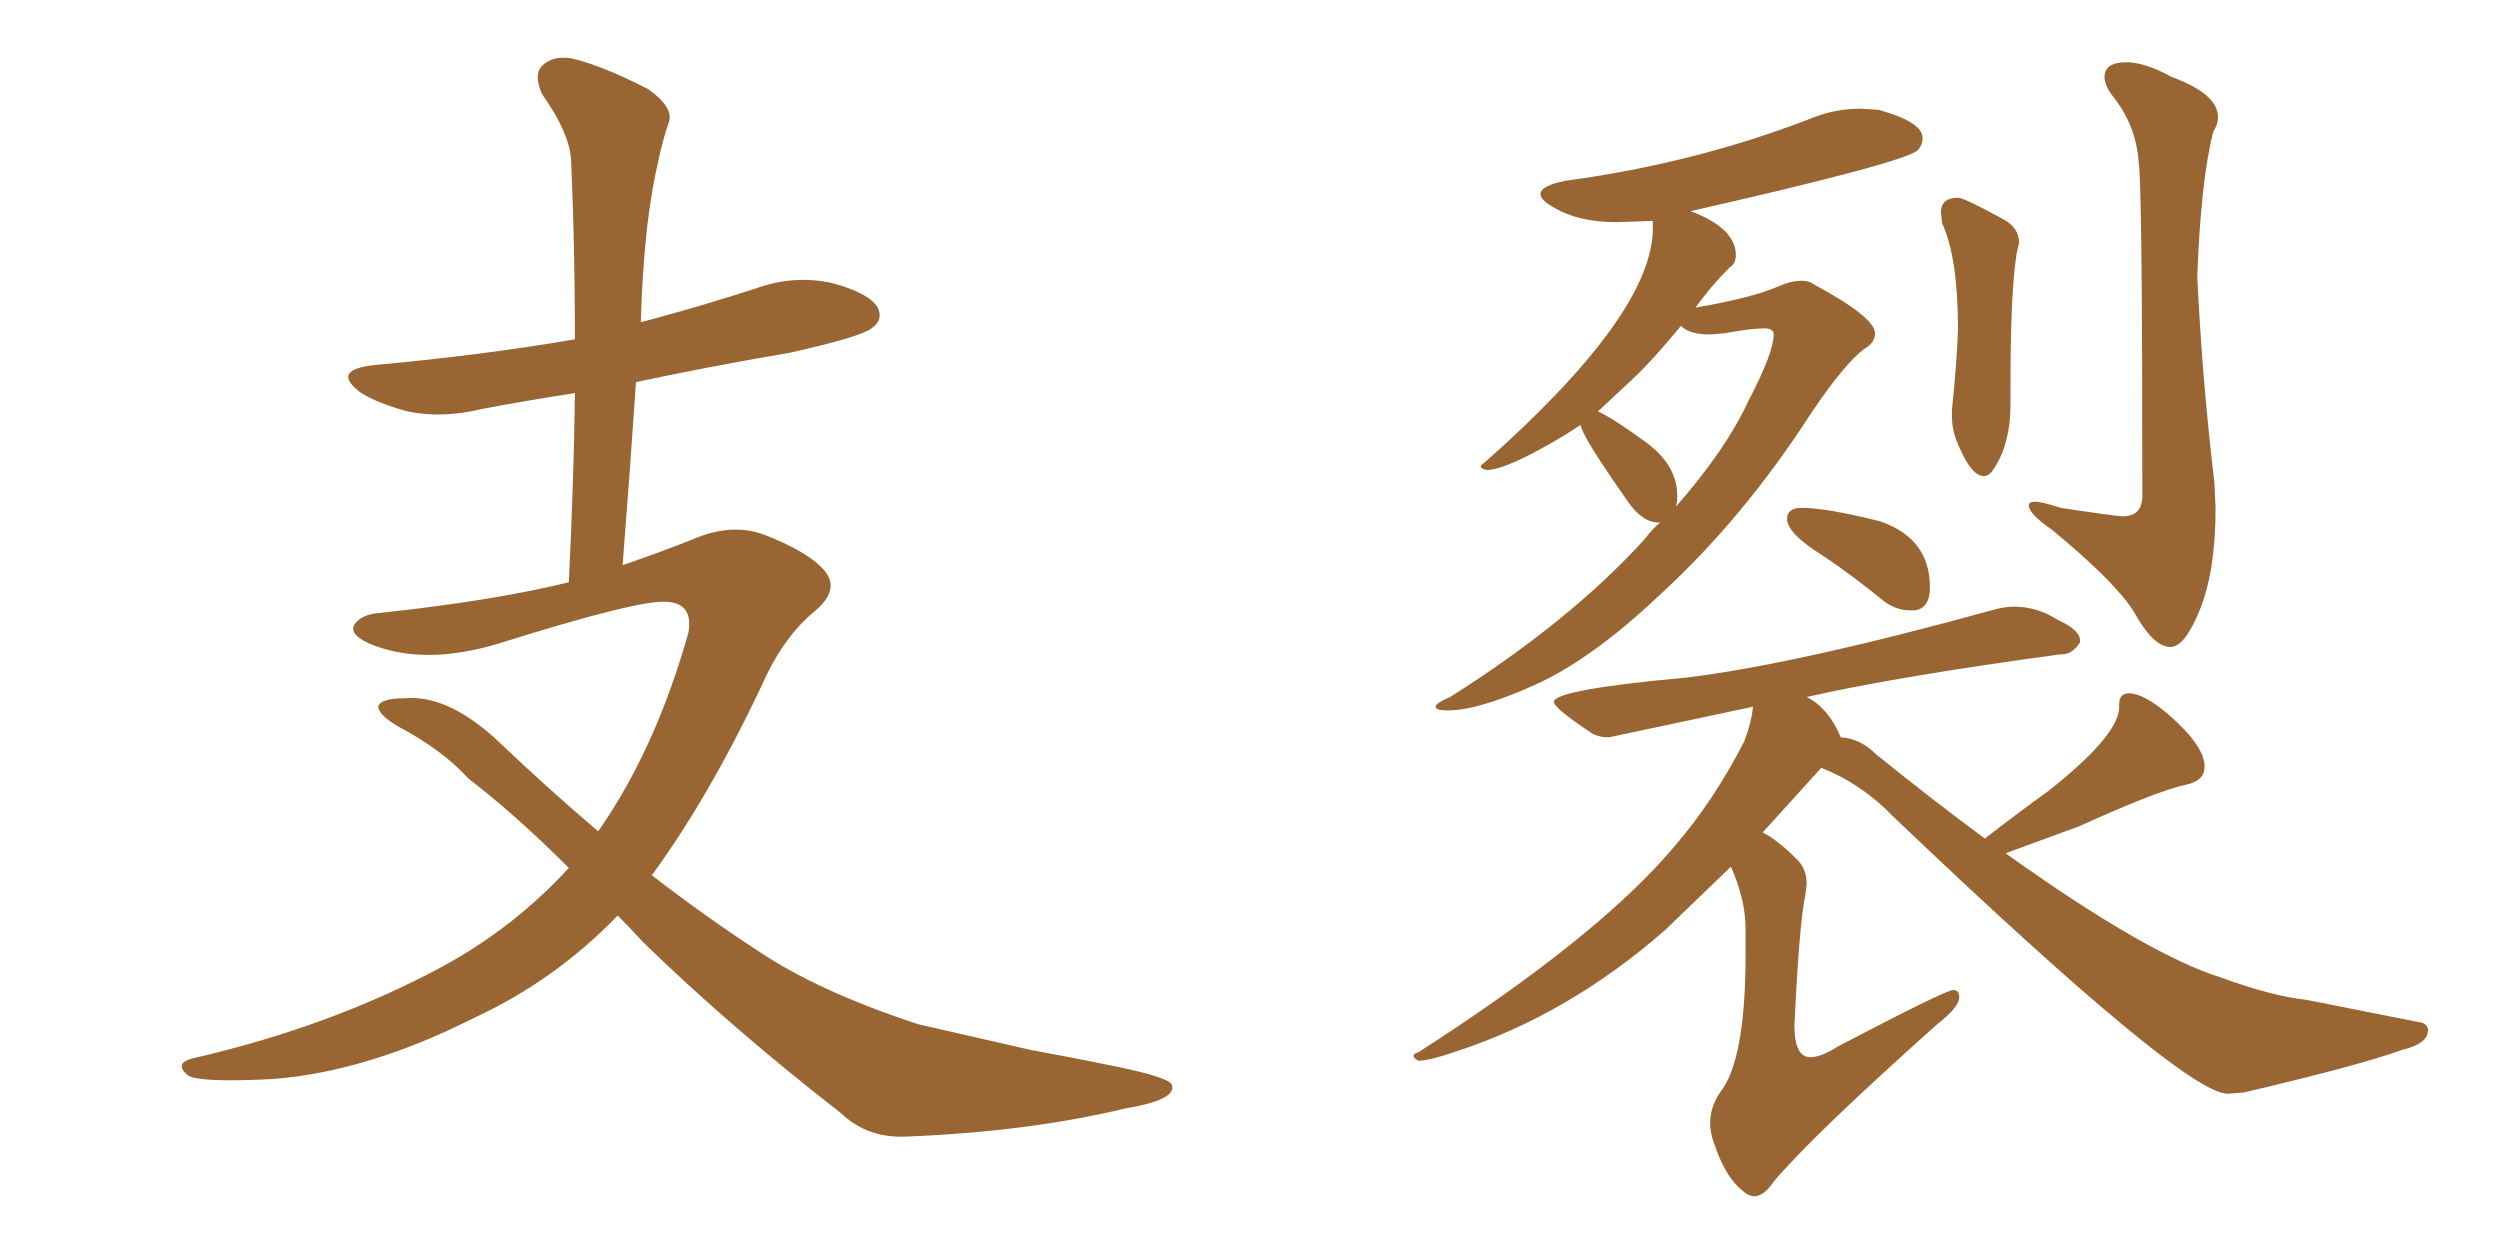 <svg xmlns="http://www.w3.org/2000/svg" xmlns:xlink="http://www.w3.org/1999/xlink" width="300" height="150"><path fill="#996633" padding="10" d="M74.12 109.86L74.12 109.86L74.12 109.86Q66.65 117.63 56.84 122.17L56.84 122.17Q44.09 128.61 32.67 129.49L32.67 129.49Q23.88 129.93 22.56 129.05L22.56 129.05Q20.80 127.59 23.14 127.00L23.14 127.00Q39.70 123.19 53.03 116.02L53.03 116.02Q61.67 111.33 68.26 104.15L68.26 104.15Q61.96 97.85 56.25 93.46L56.25 93.46Q53.03 89.94 47.75 87.16L47.75 87.16Q45.26 85.69 45.41 84.67L45.41 84.67Q45.85 83.79 48.63 83.79L48.63 83.79Q53.91 83.35 60.06 89.21L60.06 89.21Q65.92 94.78 71.78 99.76L71.78 99.76Q78.66 89.94 82.62 75.88L82.62 75.88Q83.20 72.36 79.98 72.22L79.98 72.22Q76.76 71.92 59.91 77.20L59.91 77.20Q51.27 79.83 44.97 77.49L44.97 77.49Q41.89 76.32 42.48 75L42.48 75Q43.36 73.68 45.70 73.54L45.70 73.54Q59.33 72.07 68.26 69.87L68.26 69.87Q68.85 57.86 68.99 47.17L68.99 47.17Q63.28 48.05 57.86 49.07L57.86 49.07Q53.03 50.24 48.93 49.37L48.93 49.37Q45.56 48.49 43.36 47.17L43.36 47.17Q39.55 44.38 44.97 43.80L44.97 43.80Q57.86 42.63 68.99 40.72L68.99 40.72Q68.99 29.74 68.55 19.63L68.55 19.63Q68.55 16.26 65.04 11.28L65.04 11.28Q64.01 8.94 65.04 7.91L65.04 7.91Q66.36 6.59 68.70 7.03L68.70 7.03Q72.36 7.91 77.78 10.69L77.78 10.69Q80.86 12.89 80.27 14.65L80.27 14.65Q79.54 16.70 78.96 19.48L78.96 19.48Q78.22 22.56 77.64 27.39L77.64 27.39Q77.05 32.81 76.90 38.67L76.90 38.67Q84.08 36.77 90.82 34.57L90.82 34.57Q95.36 32.96 99.90 33.98L99.90 33.98Q104.30 35.16 105.32 36.91L105.32 36.91Q106.05 38.38 104.59 39.40L104.59 39.40Q103.27 40.43 94.78 42.33L94.78 42.33Q85.25 43.95 76.32 45.85L76.32 45.85Q75.59 56.69 74.71 67.82L74.71 67.82Q79.39 66.21 83.06 64.75L83.06 64.75Q87.74 62.70 91.70 64.16L91.70 64.16Q96.97 66.21 98.88 68.41L98.88 68.41Q100.93 70.75 97.71 73.39L97.71 73.39Q94.34 76.17 91.99 81.01L91.99 81.01Q85.40 95.21 78.22 105.03L78.22 105.03Q84.67 110.01 90.97 114.11L90.97 114.11Q98.14 118.95 110.16 122.90L110.16 122.90Q115.28 124.07 123.63 125.98L123.63 125.98Q129.20 127.00 134.18 128.03L134.18 128.03Q140.48 129.35 140.63 130.22L140.63 130.22Q141.21 131.98 135.06 133.01L135.06 133.01Q123.49 135.79 108.98 136.38L108.98 136.38Q104.15 136.67 100.93 133.59L100.93 133.59Q87.74 123.34 77.20 113.09L77.20 113.09Q75.59 111.33 74.12 109.86ZM173.73 85.25L173.73 85.25Q172.27 85.25 172.27 84.81L172.27 84.81Q172.27 84.38 174.02 83.64L174.02 83.64Q188.38 74.56 197.31 64.75L197.31 64.75Q198.19 63.57 199.22 62.70L199.22 62.70L199.07 62.70Q197.02 62.70 195.26 60.06L195.26 60.06Q189.70 52.15 189.70 50.98L189.70 50.98L187.65 52.29Q180.76 56.40 178.42 56.40L178.42 56.40Q177.69 56.25 177.69 55.96L177.69 55.96Q177.69 55.81 178.13 55.52L178.13 55.52Q198.34 37.65 198.34 27.39L198.34 27.39L198.34 26.51L193.95 26.66Q189.40 26.66 186.47 24.90L186.47 24.90Q184.86 24.02 184.86 23.29L184.86 23.29Q184.86 22.27 187.94 21.68L187.94 21.68Q203.17 19.63 216.94 14.36L216.94 14.36Q220.02 13.04 223.24 13.04L223.24 13.04L225.44 13.18Q230.71 14.65 230.71 16.55L230.71 16.55Q230.71 17.43 230.13 18.02L230.13 18.02Q228.66 19.48 202.88 25.34L202.88 25.34Q208.30 27.39 208.30 30.62L208.30 30.62Q208.30 31.64 207.57 32.08L207.57 32.08Q205.22 34.42 203.47 36.91L203.47 36.91Q210.21 35.74 213.28 34.42L213.28 34.42Q214.89 33.69 216.21 33.69L216.21 33.69Q217.09 33.69 217.68 34.13L217.68 34.13Q225 38.09 225 39.99L225 39.99Q225 41.16 223.68 41.89L223.68 41.89Q221.34 43.65 217.38 49.51L217.38 49.51Q209.18 62.26 199.07 71.48L199.07 71.48Q191.02 79.10 184.20 82.18Q177.39 85.25 173.73 85.25ZM201.12 60.79L201.12 60.79Q207.13 53.91 209.77 48.19L209.77 48.19Q212.84 42.33 212.84 40.14L212.84 40.14Q212.84 39.40 211.67 39.40L211.67 39.40Q210.21 39.40 206.98 39.99L206.98 39.99L205.22 40.14Q202.73 40.14 201.71 39.11L201.71 39.11Q198.34 43.21 196.00 45.41Q193.65 47.61 191.75 49.37L191.75 49.37Q193.65 50.24 197.46 53.03Q201.27 55.81 201.27 59.47L201.27 59.47Q201.27 60.21 201.12 60.79ZM238.04 57.13L238.04 57.13Q236.43 57.13 234.67 52.59L234.67 52.59Q234.23 51.27 234.23 49.95L234.23 49.95L234.23 49.22Q234.81 43.65 234.96 39.55L234.96 39.55Q234.96 30.91 233.06 26.81L233.06 26.81L232.91 25.49Q232.91 23.73 234.96 23.73L234.96 23.73Q235.69 23.73 240.23 26.22L240.23 26.22Q242.29 27.25 242.29 29.15L242.29 29.15L241.99 30.47Q241.26 35.01 241.26 46.00L241.26 46.00L241.26 48.49Q241.26 53.47 239.06 56.54L239.06 56.54Q238.62 57.13 238.04 57.13ZM260.45 77.64L260.45 77.64Q258.40 77.64 256.05 73.39L256.05 73.39Q253.86 69.87 246.24 63.57L246.24 63.57Q243.46 61.67 243.46 60.64L243.46 60.64Q243.46 60.21 244.19 60.21L244.19 60.21Q245.07 60.21 247.27 60.94L247.27 60.94Q254.00 61.96 254.74 61.96L254.74 61.96Q257.08 61.96 257.08 59.47L257.08 59.47Q257.08 21.83 256.64 19.48L256.64 19.48Q256.35 15.09 253.56 11.57L253.56 11.57Q252.54 10.25 252.54 9.23L252.54 9.23Q252.54 7.47 255.18 7.47L255.18 7.47Q257.37 7.47 260.60 9.23L260.60 9.23Q266.16 11.28 266.16 14.06L266.16 14.06Q266.16 14.94 265.58 15.82L265.58 15.82Q264.11 21.68 263.67 33.11L263.67 33.11Q264.26 45.56 265.72 57.86L265.72 57.86L265.87 60.94Q265.87 68.41 264.04 73.02Q262.21 77.64 260.45 77.64ZM229.83 73.24L229.83 73.24L229.10 73.24Q227.64 73.24 226.17 72.22L226.17 72.22Q222.22 68.99 218.70 66.65L218.70 66.65Q214.45 64.01 214.45 62.26L214.45 62.26Q214.45 60.94 216.21 60.94L216.21 60.94Q219.14 60.94 225.59 62.55L225.59 62.55Q231.59 64.60 231.59 70.46L231.59 70.46Q231.59 72.95 229.83 73.24ZM210.50 143.55L210.50 143.55Q210.06 143.55 209.62 143.26L209.62 143.26Q207.13 141.65 205.66 137.11L205.66 137.11Q205.22 135.94 205.22 134.77L205.22 134.77Q205.22 132.86 206.40 131.10L206.40 131.10Q209.47 127.29 209.47 114.55L209.47 114.55L209.47 111.47Q209.47 107.96 207.71 104.00L207.71 104.00L199.80 111.62Q188.23 121.73 174.90 126.12L174.90 126.12Q171.53 127.29 170.21 127.29L170.21 127.29Q169.63 127.00 169.63 126.71L169.63 126.71Q169.63 126.42 170.21 126.27L170.21 126.27Q191.89 112.35 200.98 101.51L200.98 101.51Q205.66 96.09 209.33 88.92L209.33 88.92Q210.21 86.57 210.35 84.81L210.35 84.81L193.07 88.48Q191.75 88.48 190.87 87.89L190.87 87.89Q186.47 84.96 186.47 84.23L186.47 84.23Q186.47 82.76 202.44 81.30L202.44 81.30Q215.63 79.69 239.50 73.10L239.50 73.10Q240.67 72.80 241.70 72.80L241.70 72.80Q244.48 72.80 246.97 74.41L246.97 74.41Q249.61 75.59 249.61 76.90L249.61 76.90L249.61 77.05Q248.73 78.52 247.41 78.52L247.41 78.52L247.27 78.52Q227.78 81.15 216.80 83.64L216.80 83.64Q219.43 84.96 220.90 88.48L220.90 88.48Q223.24 88.62 225.15 90.53L225.15 90.53Q232.03 96.09 238.18 100.63L238.18 100.63Q242.14 97.56 245.80 94.92L245.80 94.92Q254.15 88.33 254.30 84.96L254.30 84.96L254.30 84.52Q254.30 83.20 255.47 83.20L255.47 83.20Q257.23 83.20 260.16 85.69L260.16 85.69Q264.55 89.50 264.55 91.99L264.55 91.99Q264.55 93.75 262.21 94.19L262.21 94.19Q258.84 94.92 249.46 99.17L249.46 99.17L240.67 102.39Q257.67 114.55 266.60 117.33L266.60 117.33Q272.61 119.53 276.71 119.97L276.71 119.97L290.04 122.61Q291.36 122.75 291.36 123.63L291.36 123.63Q291.36 125.24 288.28 125.98L288.28 125.98Q283.01 127.88 269.24 131.10L269.24 131.10L267.33 131.25Q262.06 131.25 227.20 98.00L227.20 98.00Q223.39 94.04 218.55 92.14L218.55 92.14L211.52 99.90Q213.28 100.78 215.48 102.98L215.48 102.98Q216.80 104.15 216.80 106.05L216.80 106.05L216.65 107.37Q215.92 110.60 215.33 123.05L215.33 123.05Q215.33 126.86 217.24 126.86L217.24 126.86Q218.55 126.86 220.61 125.54L220.61 125.54Q233.50 118.80 234.38 118.80L234.38 118.80Q235.11 118.80 235.11 119.68L235.11 119.68Q235.11 120.85 232.47 122.90L232.47 122.90Q217.38 136.38 212.84 141.80L212.84 141.80Q211.67 143.55 210.50 143.55Z"/></svg>